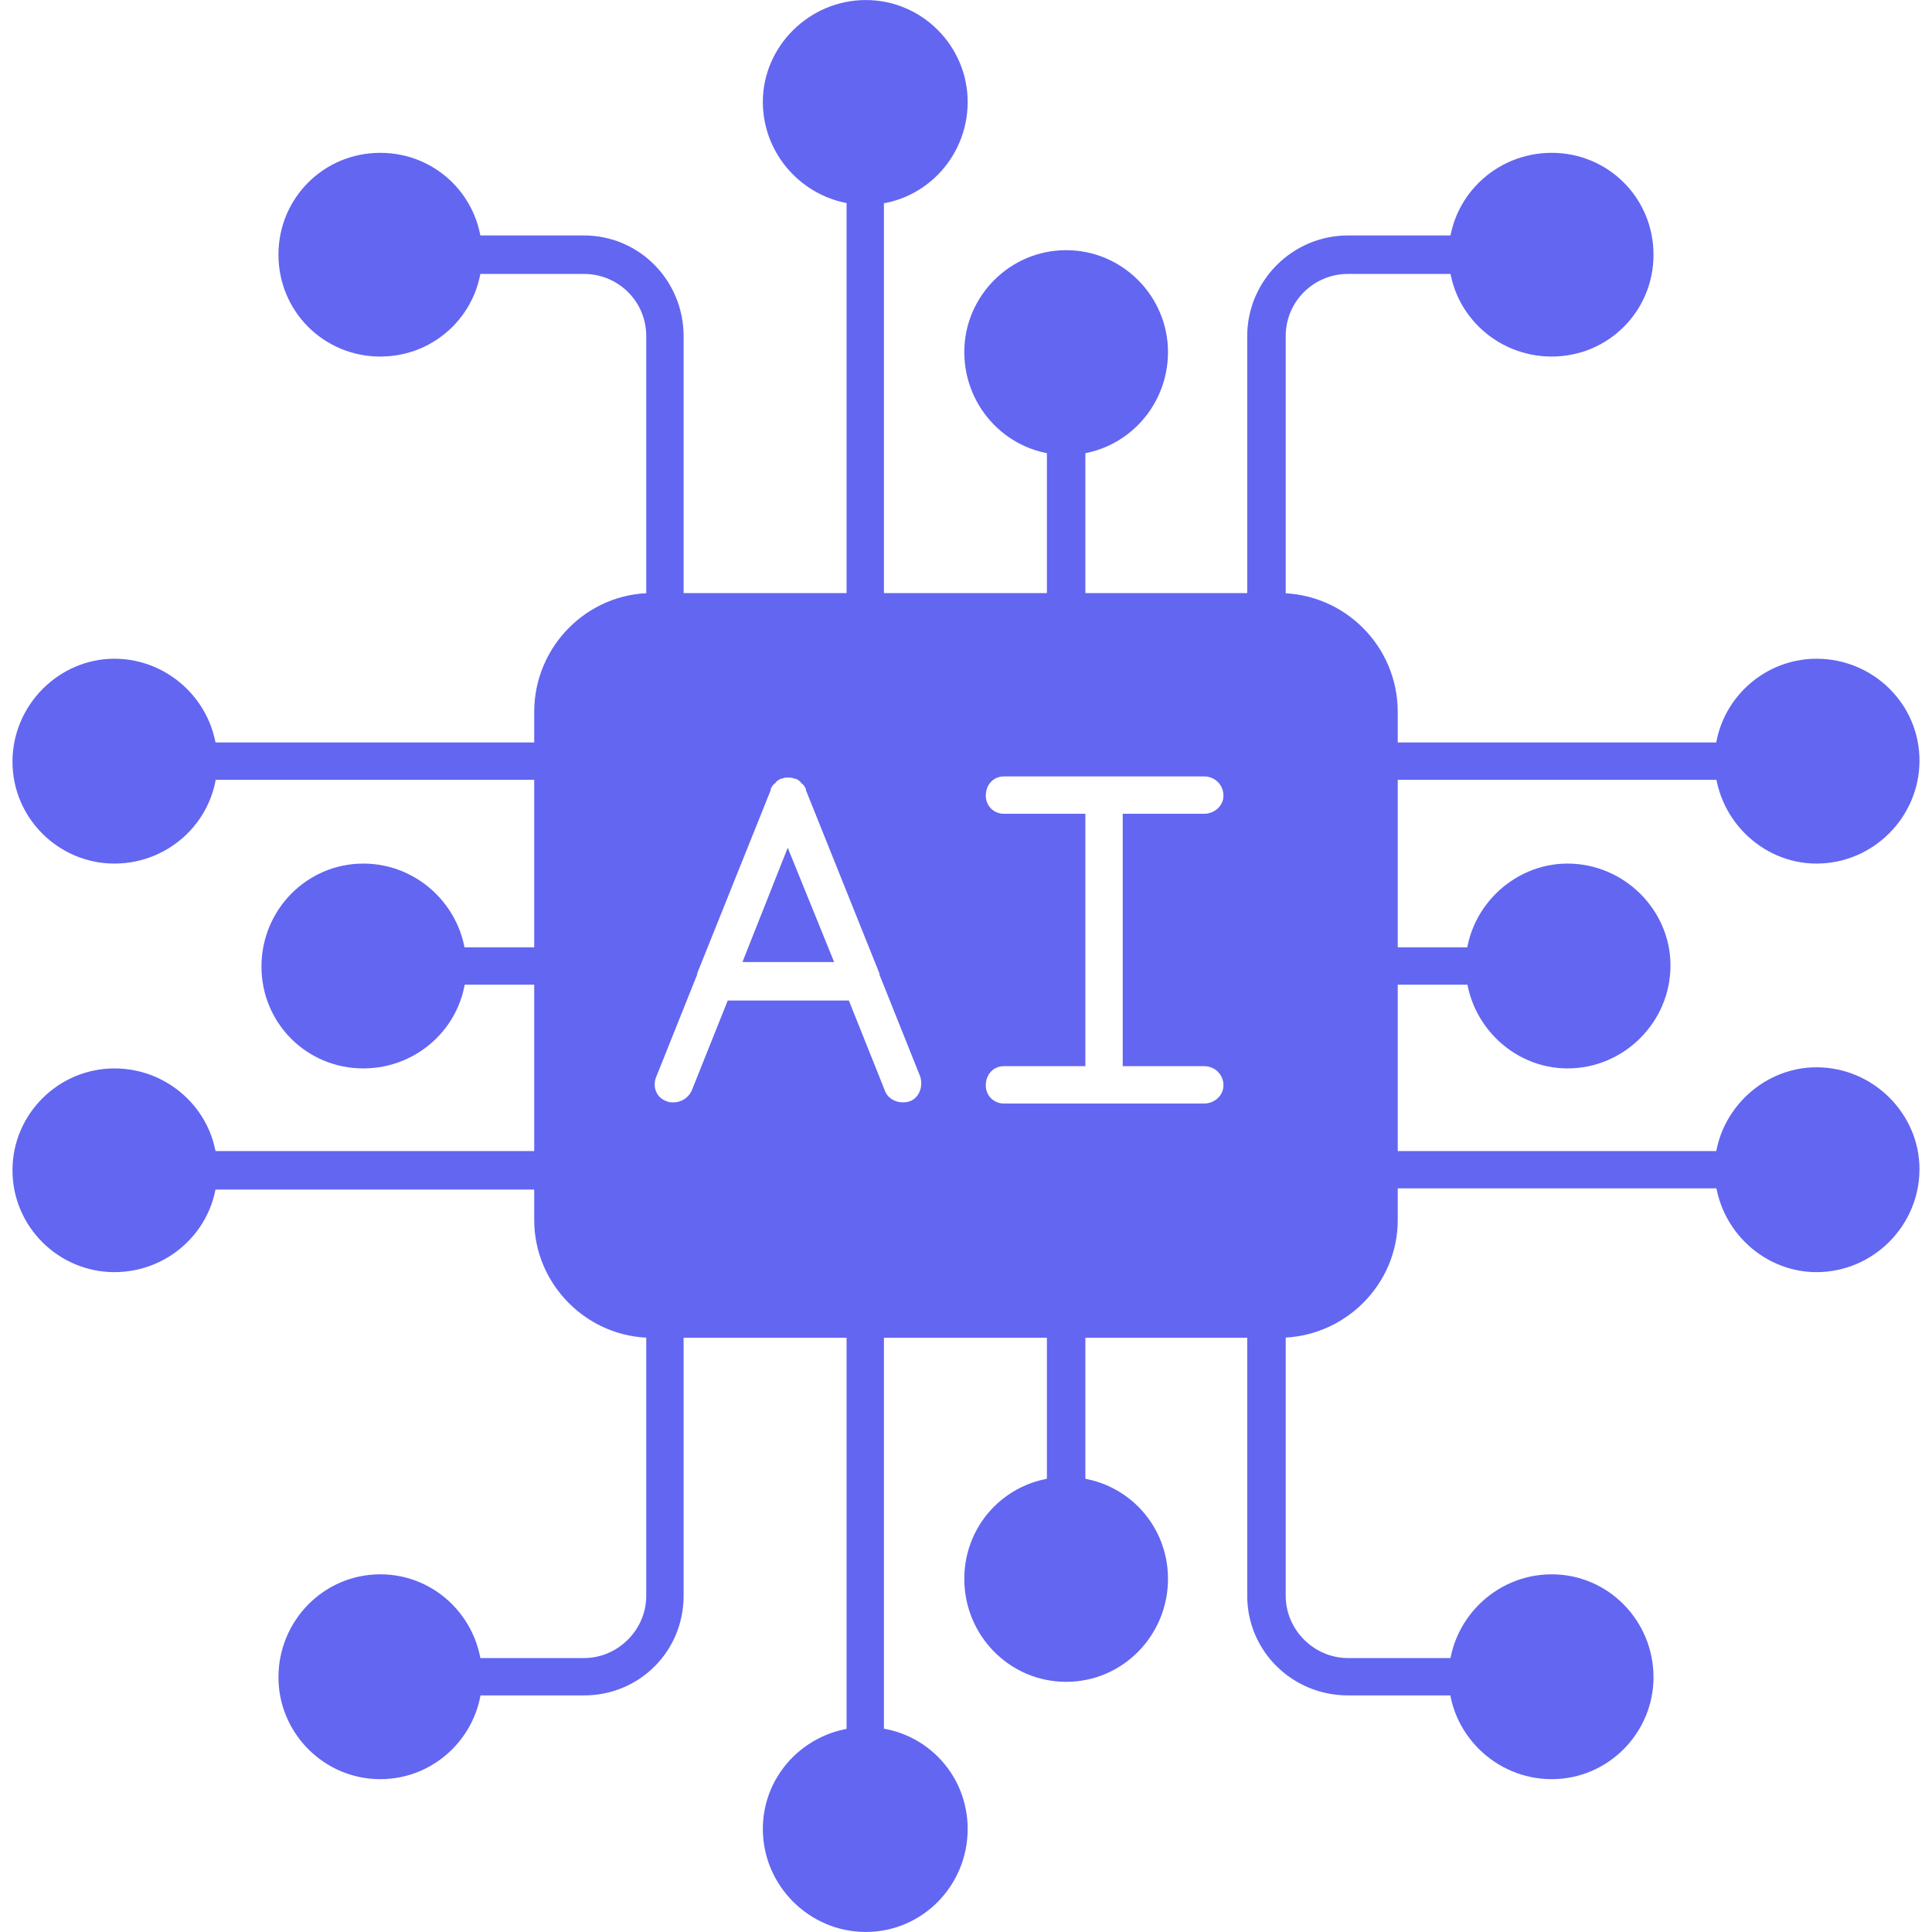 <svg xmlns="http://www.w3.org/2000/svg" xmlns:xlink="http://www.w3.org/1999/xlink" width="500" zoomAndPan="magnify" viewBox="0 0 375 375" height="500" preserveAspectRatio="xMidYMid meet" version="1.0"><defs><clipPath id="1b28233bb3"><path d="M 332 127 L 372.922 127 L 372.922 168 L 332 168 Z M 332 127 " clip-rule="nonzero"/></clipPath><clipPath id="6af17ba9c3"><path d="M 332 207 L 372.922 207 L 372.922 247 L 332 247 Z M 332 207 " clip-rule="nonzero"/></clipPath><clipPath id="8e94fd6a81"><path d="M 2.422 127 L 43 127 L 43 168 L 2.422 168 Z M 2.422 127 " clip-rule="nonzero"/></clipPath><clipPath id="00ba9108ec"><path d="M 2.422 207 L 43 207 L 43 247 L 2.422 247 Z M 2.422 207 " clip-rule="nonzero"/></clipPath></defs><path fill="#6366f1" d="M 248.234 259.664 L 126.535 259.664 C 114.016 259.664 103.691 249.336 103.691 236.816 L 103.691 138.184 C 103.691 125.441 114.016 115.117 126.535 115.117 L 248.234 115.117 C 260.977 115.117 271.301 125.441 271.301 138.184 L 271.301 236.816 C 271.301 249.336 260.977 259.664 248.234 259.664 Z M 130.711 213.969 C 130.27 213.969 129.832 213.969 129.395 213.75 C 127.414 213.094 126.535 210.895 127.414 208.918 L 135.324 189.148 L 135.324 188.93 L 149.602 153.34 C 149.602 153.34 149.602 153.121 149.602 153.121 C 149.82 152.684 150.043 152.242 150.48 152.023 C 150.699 151.582 151.141 151.363 151.578 151.145 C 151.578 151.145 151.578 151.145 151.801 151.145 C 152.238 150.926 152.457 150.926 152.898 150.926 C 153.336 150.926 153.777 150.926 154.215 151.145 C 154.215 151.145 154.434 151.145 154.434 151.145 C 154.875 151.363 155.312 151.582 155.535 152.023 C 155.973 152.242 156.191 152.684 156.414 153.121 C 156.414 153.121 156.414 153.34 156.414 153.34 L 170.691 188.93 L 170.691 189.148 L 178.598 208.918 C 179.258 210.895 178.379 213.094 176.621 213.75 C 174.645 214.41 172.449 213.531 171.789 211.773 L 164.762 194.199 L 141.254 194.199 L 134.227 211.773 C 133.566 213.094 132.25 213.969 130.711 213.969 Z M 214.406 214.191 L 194.855 214.191 C 192.879 214.191 191.34 212.652 191.34 210.676 C 191.34 208.48 192.879 206.941 194.855 206.941 L 210.672 206.941 L 210.672 157.953 L 194.855 157.953 C 192.879 157.953 191.34 156.418 191.34 154.438 C 191.34 152.242 192.879 150.703 194.855 150.703 L 233.738 150.703 C 235.715 150.703 237.473 152.242 237.473 154.438 C 237.473 156.418 235.715 157.953 233.738 157.953 L 217.922 157.953 L 217.922 206.941 L 233.738 206.941 C 235.715 206.941 237.473 208.48 237.473 210.676 C 237.473 212.652 235.715 214.191 233.738 214.191 Z M 161.902 186.73 L 152.898 164.543 L 144.109 186.73 Z M 161.902 186.73 " fill-opacity="1" fill-rule="evenodd"/><path fill="#6366f1" d="M 168.055 122.586 C 166.078 122.586 164.32 120.828 164.32 118.852 L 164.32 36.035 C 164.32 34.059 166.078 32.301 168.055 32.301 C 170.031 32.301 171.57 34.059 171.57 36.035 L 171.57 118.852 C 171.57 120.828 170.031 122.586 168.055 122.586 Z M 168.055 122.586 " fill-opacity="1" fill-rule="evenodd"/><path fill="#6366f1" d="M 168.055 39.77 C 157.07 39.77 148.066 30.762 148.066 19.781 C 148.066 9.016 157.07 0.008 168.055 0.008 C 179.039 0.008 187.824 9.016 187.824 19.781 C 187.824 30.762 179.039 39.77 168.055 39.77 Z M 168.055 39.77 " fill-opacity="1" fill-rule="evenodd"/><path fill="#6366f1" d="M 206.938 122.586 C 204.961 122.586 203.203 120.828 203.203 118.852 L 203.203 84.582 C 203.203 82.605 204.961 80.848 206.938 80.848 C 208.914 80.848 210.672 82.605 210.672 84.582 L 210.672 118.852 C 210.672 120.828 208.914 122.586 206.938 122.586 Z M 206.938 122.586 " fill-opacity="1" fill-rule="evenodd"/><path fill="#6366f1" d="M 206.938 88.316 C 195.953 88.316 187.168 79.312 187.168 68.328 C 187.168 57.562 195.953 48.559 206.938 48.559 C 217.922 48.559 226.707 57.562 226.707 68.328 C 226.707 79.312 217.922 88.316 206.938 88.316 Z M 206.938 88.316 " fill-opacity="1" fill-rule="evenodd"/><path fill="#6366f1" d="M 245.82 122.586 C 243.844 122.586 242.086 120.828 242.086 118.852 L 242.086 65.254 C 242.086 54.488 250.871 45.703 261.637 45.703 L 284.922 45.703 C 286.898 45.703 288.656 47.457 288.656 49.438 C 288.656 51.414 286.898 53.172 284.922 53.172 L 261.637 53.172 C 255.047 53.172 249.555 58.441 249.555 65.254 L 249.555 118.852 C 249.555 120.828 247.797 122.586 245.82 122.586 Z M 245.82 122.586 " fill-opacity="1" fill-rule="evenodd"/><path fill="#6366f1" d="M 301.176 69.207 C 290.191 69.207 281.188 60.418 281.188 49.438 C 281.188 38.453 290.191 29.664 301.176 29.664 C 312.16 29.664 320.945 38.453 320.945 49.438 C 320.945 60.418 312.16 69.207 301.176 69.207 Z M 301.176 69.207 " fill-opacity="1" fill-rule="evenodd"/><path fill="#6366f1" d="M 129.172 122.586 C 126.977 122.586 125.438 120.828 125.438 118.852 L 125.438 65.254 C 125.438 58.441 119.945 53.172 113.355 53.172 L 90.07 53.172 C 87.875 53.172 86.336 51.414 86.336 49.438 C 86.336 47.457 87.875 45.703 90.07 45.703 L 113.355 45.703 C 124.121 45.703 132.688 54.488 132.688 65.254 L 132.688 118.852 C 132.688 120.828 131.148 122.586 129.172 122.586 Z M 129.172 122.586 " fill-opacity="1" fill-rule="evenodd"/><path fill="#6366f1" d="M 73.816 69.207 C 62.832 69.207 54.047 60.418 54.047 49.438 C 54.047 38.453 62.832 29.664 73.816 29.664 C 84.801 29.664 93.586 38.453 93.586 49.438 C 93.586 60.418 84.801 69.207 73.816 69.207 Z M 73.816 69.207 " fill-opacity="1" fill-rule="evenodd"/><path fill="#6366f1" d="M 336.543 151.363 L 267.566 151.363 C 265.59 151.363 263.832 149.605 263.832 147.629 C 263.832 145.652 265.59 144.113 267.566 144.113 L 336.543 144.113 C 338.52 144.113 340.059 145.652 340.059 147.629 C 340.059 149.605 338.52 151.363 336.543 151.363 Z M 336.543 151.363 " fill-opacity="1" fill-rule="evenodd"/><g clip-path="url(#1b28233bb3)"><path fill="#6366f1" d="M 352.582 167.621 C 341.816 167.621 332.809 158.613 332.809 147.629 C 332.809 136.645 341.816 127.859 352.582 127.859 C 363.562 127.859 372.57 136.645 372.57 147.629 C 372.57 158.613 363.562 167.621 352.582 167.621 Z M 352.582 167.621 " fill-opacity="1" fill-rule="evenodd"/></g><path fill="#6366f1" d="M 288.215 191.125 L 267.566 191.125 C 265.59 191.125 263.832 189.586 263.832 187.391 C 263.832 185.414 265.59 183.875 267.566 183.875 L 288.215 183.875 C 290.191 183.875 291.73 185.414 291.73 187.391 C 291.73 189.586 290.191 191.125 288.215 191.125 Z M 288.215 191.125 " fill-opacity="1" fill-rule="evenodd"/><path fill="#6366f1" d="M 304.254 207.379 C 293.488 207.379 284.48 198.375 284.48 187.391 C 284.48 176.625 293.488 167.621 304.254 167.621 C 315.234 167.621 324.242 176.625 324.242 187.391 C 324.242 198.375 315.234 207.379 304.254 207.379 Z M 304.254 207.379 " fill-opacity="1" fill-rule="evenodd"/><path fill="#6366f1" d="M 336.543 230.664 L 267.566 230.664 C 265.59 230.664 263.832 229.129 263.832 226.93 C 263.832 224.953 265.59 223.418 267.566 223.418 L 336.543 223.418 C 338.52 223.418 340.059 224.953 340.059 226.93 C 340.059 229.129 338.52 230.664 336.543 230.664 Z M 336.543 230.664 " fill-opacity="1" fill-rule="evenodd"/><g clip-path="url(#6af17ba9c3)"><path fill="#6366f1" d="M 352.582 246.922 C 341.816 246.922 332.809 237.914 332.809 226.93 C 332.809 216.168 341.816 207.16 352.582 207.16 C 363.562 207.16 372.57 216.168 372.57 226.93 C 372.57 237.914 363.562 246.922 352.582 246.922 Z M 352.582 246.922 " fill-opacity="1" fill-rule="evenodd"/></g><path fill="#6366f1" d="M 168.055 342.48 C 166.078 342.48 164.32 340.941 164.32 338.965 L 164.32 256.148 C 164.32 253.949 166.078 252.414 168.055 252.414 C 170.031 252.414 171.57 253.949 171.57 256.148 L 171.57 338.965 C 171.57 340.941 170.031 342.48 168.055 342.48 Z M 168.055 342.48 " fill-opacity="1" fill-rule="evenodd"/><path fill="#6366f1" d="M 168.055 374.992 C 157.07 374.992 148.066 365.984 148.066 355 C 148.066 344.016 157.07 335.23 168.055 335.23 C 179.039 335.23 187.824 344.016 187.824 355 C 187.824 365.984 179.039 374.992 168.055 374.992 Z M 168.055 374.992 " fill-opacity="1" fill-rule="evenodd"/><path fill="#6366f1" d="M 206.938 293.93 C 204.961 293.93 203.203 292.395 203.203 290.418 L 203.203 256.148 C 203.203 253.949 204.961 252.414 206.938 252.414 C 208.914 252.414 210.672 253.949 210.672 256.148 L 210.672 290.418 C 210.672 292.395 208.914 293.93 206.938 293.93 Z M 206.938 293.93 " fill-opacity="1" fill-rule="evenodd"/><path fill="#6366f1" d="M 206.938 326.441 C 195.953 326.441 187.168 317.438 187.168 306.453 C 187.168 295.469 195.953 286.684 206.938 286.684 C 217.922 286.684 226.707 295.469 226.707 306.453 C 226.707 317.438 217.922 326.441 206.938 326.441 Z M 206.938 326.441 " fill-opacity="1" fill-rule="evenodd"/><path fill="#6366f1" d="M 284.922 329.078 L 261.637 329.078 C 250.871 329.078 242.086 320.512 242.086 309.746 L 242.086 256.148 C 242.086 253.949 243.844 252.414 245.82 252.414 C 247.797 252.414 249.555 253.949 249.555 256.148 L 249.555 309.746 C 249.555 316.34 255.047 321.828 261.637 321.828 L 284.922 321.828 C 286.898 321.828 288.656 323.367 288.656 325.562 C 288.656 327.543 286.898 329.078 284.922 329.078 Z M 284.922 329.078 " fill-opacity="1" fill-rule="evenodd"/><path fill="#6366f1" d="M 301.176 345.336 C 290.191 345.336 281.188 336.328 281.188 325.562 C 281.188 314.582 290.191 305.574 301.176 305.574 C 312.16 305.574 320.945 314.582 320.945 325.562 C 320.945 336.328 312.16 345.336 301.176 345.336 Z M 301.176 345.336 " fill-opacity="1" fill-rule="evenodd"/><path fill="#6366f1" d="M 113.355 329.078 L 90.07 329.078 C 87.875 329.078 86.336 327.543 86.336 325.562 C 86.336 323.367 87.875 321.828 90.07 321.828 L 113.355 321.828 C 119.945 321.828 125.438 316.34 125.438 309.746 L 125.438 256.148 C 125.438 253.949 126.977 252.414 129.172 252.414 C 131.148 252.414 132.688 253.949 132.688 256.148 L 132.688 309.746 C 132.688 320.512 124.121 329.078 113.355 329.078 Z M 113.355 329.078 " fill-opacity="1" fill-rule="evenodd"/><path fill="#6366f1" d="M 73.816 345.336 C 62.832 345.336 54.047 336.328 54.047 325.562 C 54.047 314.582 62.832 305.574 73.816 305.574 C 84.801 305.574 93.586 314.582 93.586 325.562 C 93.586 336.328 84.801 345.336 73.816 345.336 Z M 73.816 345.336 " fill-opacity="1" fill-rule="evenodd"/><path fill="#6366f1" d="M 107.426 151.363 L 38.449 151.363 C 36.473 151.363 34.715 149.824 34.715 147.848 C 34.715 145.652 36.473 144.113 38.449 144.113 L 107.426 144.113 C 109.402 144.113 110.941 145.652 110.941 147.848 C 110.941 149.824 109.402 151.363 107.426 151.363 Z M 107.426 151.363 " fill-opacity="1" fill-rule="evenodd"/><g clip-path="url(#8e94fd6a81)"><path fill="#6366f1" d="M 22.191 167.621 C 11.43 167.621 2.422 158.832 2.422 147.848 C 2.422 136.867 11.43 127.859 22.191 127.859 C 33.176 127.859 42.184 136.867 42.184 147.848 C 42.184 158.832 33.176 167.621 22.191 167.621 Z M 22.191 167.621 " fill-opacity="1" fill-rule="evenodd"/></g><path fill="#6366f1" d="M 107.426 191.125 L 86.777 191.125 C 84.801 191.125 83.043 189.586 83.043 187.609 C 83.043 185.633 84.801 183.875 86.777 183.875 L 107.426 183.875 C 109.402 183.875 110.941 185.633 110.941 187.609 C 110.941 189.586 109.402 191.125 107.426 191.125 Z M 107.426 191.125 " fill-opacity="1" fill-rule="evenodd"/><path fill="#6366f1" d="M 70.52 207.379 C 59.535 207.379 50.75 198.594 50.75 187.609 C 50.75 176.625 59.535 167.621 70.52 167.621 C 81.504 167.621 90.512 176.625 90.512 187.609 C 90.512 198.594 81.504 207.379 70.52 207.379 Z M 70.52 207.379 " fill-opacity="1" fill-rule="evenodd"/><path fill="#6366f1" d="M 107.426 230.887 L 38.449 230.887 C 36.473 230.887 34.715 229.129 34.715 227.152 C 34.715 225.176 36.473 223.418 38.449 223.418 L 107.426 223.418 C 109.402 223.418 110.941 225.176 110.941 227.152 C 110.941 229.129 109.402 230.887 107.426 230.887 Z M 107.426 230.887 " fill-opacity="1" fill-rule="evenodd"/><g clip-path="url(#00ba9108ec)"><path fill="#6366f1" d="M 22.191 246.922 C 11.43 246.922 2.422 238.133 2.422 227.152 C 2.422 216.168 11.43 207.379 22.191 207.379 C 33.176 207.379 42.184 216.168 42.184 227.152 C 42.184 238.133 33.176 246.922 22.191 246.922 Z M 22.191 246.922 " fill-opacity="1" fill-rule="evenodd"/></g></svg>